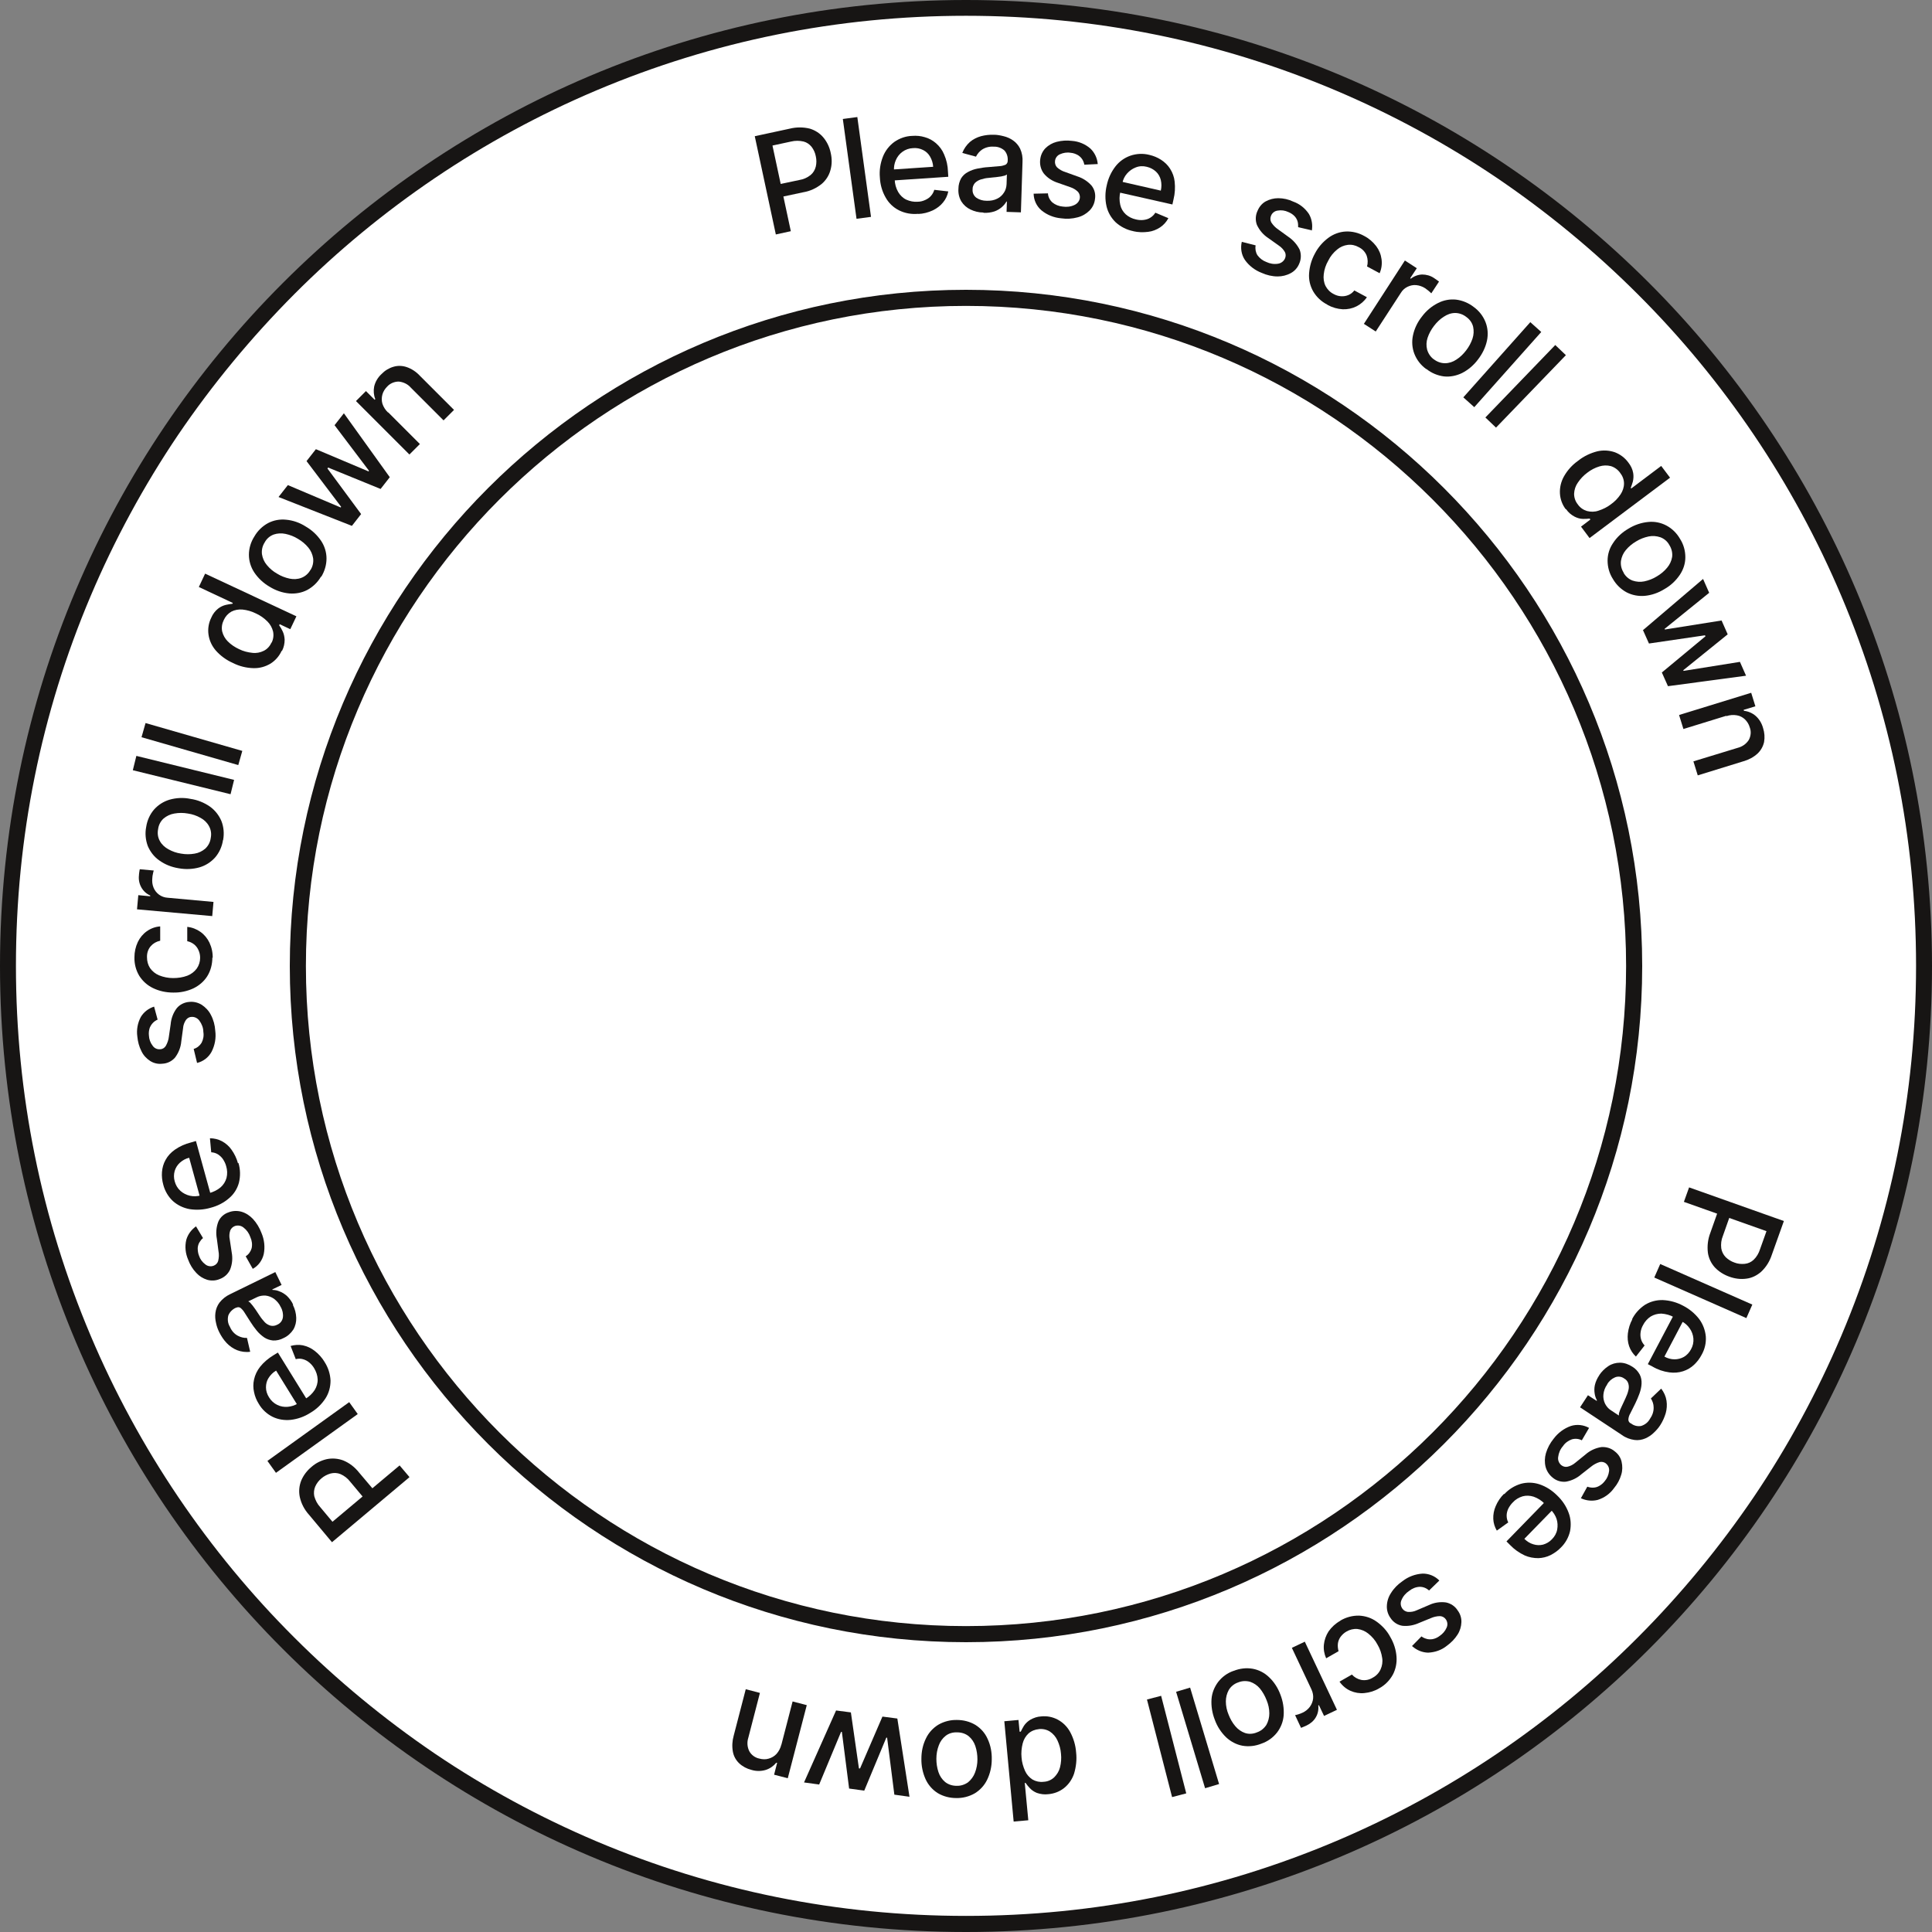 <?xml version="1.0" encoding="UTF-8"?>
<svg id="_レイヤー_2" data-name="レイヤー 2" xmlns="http://www.w3.org/2000/svg" viewBox="0 0 120 120">
  <rect x="0" y="0" width="120" height="120" fill="#808080" stroke="none"/>
  <defs>
    <style>
      .cls-1 {
        fill: none;
      }

      .cls-2 {
        fill: #fff;
      }

      .cls-3 {
        fill: #171514;
      }
    </style>
  </defs>
  <g class="rotate" transform="rotate(180, 60, 60)">
    <path class="cls-2" d="M60,119.5c-8.03,0-15.82-1.57-23.16-4.68-3.53-1.49-6.93-3.34-10.11-5.49-3.15-2.13-6.11-4.57-8.81-7.27-2.69-2.69-5.14-5.66-7.27-8.81-2.15-3.18-3.99-6.58-5.49-10.11-3.1-7.34-4.68-15.13-4.68-23.16s1.57-15.82,4.68-23.16c1.49-3.53,3.34-6.93,5.49-10.11,2.13-3.15,4.57-6.11,7.27-8.81,2.69-2.69,5.66-5.14,8.81-7.27,3.18-2.15,6.58-3.99,10.11-5.49C44.18,2.07,51.97,.5,60,.5s15.82,1.57,23.16,4.68c3.53,1.49,6.93,3.34,10.11,5.49,3.15,2.13,6.11,4.57,8.81,7.27,2.69,2.69,5.14,5.66,7.27,8.81,2.15,3.18,3.99,6.58,5.49,10.11,3.1,7.34,4.68,15.13,4.68,23.16s-1.57,15.82-4.68,23.16c-1.49,3.53-3.34,6.93-5.49,10.11-2.13,3.15-4.57,6.11-7.27,8.81-2.69,2.69-5.66,5.14-8.81,7.27-3.18,2.15-6.58,3.99-10.11,5.49-7.34,3.1-15.13,4.68-23.16,4.68Z"/>
    <path class="cls-3" d="M60,1c-7.97,0-15.69,1.56-22.97,4.64-3.5,1.48-6.87,3.31-10.02,5.44-3.12,2.11-6.06,4.53-8.73,7.21-2.67,2.67-5.09,5.61-7.21,8.73-2.13,3.15-3.96,6.53-5.44,10.02-3.08,7.27-4.64,15-4.64,22.97s1.56,15.69,4.64,22.97c1.48,3.5,3.31,6.87,5.44,10.02,2.11,3.12,4.53,6.06,7.21,8.73,2.67,2.67,5.61,5.09,8.73,7.21,3.15,2.13,6.53,3.96,10.02,5.44,7.27,3.08,15,4.64,22.97,4.64s15.69-1.56,22.97-4.64c3.5-1.48,6.87-3.31,10.02-5.44,3.12-2.11,6.06-4.53,8.73-7.21s5.09-5.61,7.21-8.73c2.13-3.15,3.96-6.53,5.44-10.02,3.08-7.27,4.64-15,4.64-22.97s-1.56-15.69-4.64-22.97c-1.48-3.5-3.31-6.87-5.44-10.02-2.11-3.12-4.53-6.06-7.21-8.73-2.67-2.67-5.61-5.09-8.73-7.21-3.15-2.13-6.53-3.96-10.02-5.44-7.27-3.08-15-4.64-22.97-4.64m0-1c33.14,0,60,26.86,60,60s-26.86,60-60,60S0,93.14,0,60,26.86,0,60,0Z"/>
    <g id="_グループ_203-2" data-name="グループ 203-2">
      <path id="_パス_3011" data-name="パス 3011" class="cls-3" d="M15.09,46.25l-5.89-2.09,.75-2.1c.13-.4,.35-.76,.66-1.05,.26-.23,.58-.39,.92-.43,.36-.05,.72,0,1.05,.12,.34,.12,.65,.31,.9,.57,.24,.26,.39,.58,.44,.92,.05,.42,0,.84-.15,1.23l-.51,1.44-.75-.27,.48-1.36c.1-.24,.13-.5,.1-.76-.03-.21-.13-.4-.27-.55-.16-.15-.34-.27-.55-.34-.2-.08-.42-.1-.64-.08-.21,.02-.4,.11-.55,.25-.19,.18-.32,.41-.4,.66l-.4,1.12,5.13,1.82-.32,.89Z"/>
      <path id="_パス_3010" data-name="パス 3010" class="cls-3" d="M11.53,38.13l5.72,2.52-.37,.84-5.72-2.52,.37-.84Z"/>
      <path id="_パス_3009" data-name="パス 3009" class="cls-3" d="M18.64,38.04c-.18,.37-.47,.69-.82,.92-.33,.2-.71,.3-1.1,.29-.44-.02-.87-.14-1.26-.35-.39-.2-.73-.48-1-.83-.23-.31-.37-.68-.41-1.07-.03-.4,.06-.8,.26-1.15,.12-.23,.28-.44,.47-.62,.19-.18,.43-.32,.68-.4,.28-.09,.57-.11,.86-.07,.37,.05,.72,.17,1.04,.36l.29,.15-1.74,3.3-.61-.32,1.32-2.51c-.19-.11-.41-.17-.63-.17-.2,0-.4,.05-.58,.15-.19,.11-.34,.28-.44,.47-.12,.21-.17,.44-.15,.68,.02,.22,.1,.44,.23,.62,.13,.19,.3,.34,.5,.44l.47,.25c.24,.14,.51,.21,.79,.23,.23,0,.46-.06,.66-.18,.2-.13,.37-.32,.48-.54,.08-.14,.13-.29,.15-.45,.02-.14,.01-.29-.03-.43-.04-.14-.12-.27-.22-.38l.54-.69c.19,.18,.33,.39,.42,.64,.09,.26,.11,.53,.08,.8-.04,.31-.13,.61-.28,.88Z"/>
      <path id="_パス_3008" data-name="パス 3008" class="cls-3" d="M20.68,34.57c-.15,.23-.35,.43-.58,.58-.21,.14-.46,.21-.72,.21-.27,0-.54-.1-.77-.25-.2-.12-.35-.29-.46-.49-.09-.18-.12-.37-.11-.57,.01-.21,.06-.41,.13-.61,.08-.21,.16-.41,.26-.61l.31-.62c.07-.12,.11-.24,.12-.38,0-.1-.05-.18-.13-.23h-.02c-.18-.15-.42-.21-.64-.17-.23,.07-.43,.22-.55,.44-.15,.21-.24,.46-.23,.72,0,.2,.07,.39,.17,.55l-.64,.61c-.17-.22-.29-.48-.33-.75-.04-.26-.02-.53,.05-.78,.08-.26,.19-.51,.34-.74,.11-.17,.24-.32,.39-.46,.15-.15,.33-.27,.53-.36,.21-.09,.44-.13,.67-.1,.29,.04,.56,.14,.79,.31l2.6,1.72-.49,.75-.54-.35-.02,.03c.07,.13,.12,.27,.14,.41,.03,.18,.03,.36-.01,.54-.05,.22-.15,.43-.28,.62Zm-.5-.57c.13-.18,.21-.4,.23-.62,.02-.19-.02-.39-.1-.56-.08-.16-.2-.31-.36-.41l-.5-.33c0,.07,0,.14-.03,.21-.03,.1-.07,.2-.12,.3-.05,.11-.1,.21-.15,.32l-.12,.26c-.07,.15-.13,.3-.17,.47-.04,.14-.04,.28,0,.42,.04,.14,.13,.25,.26,.32,.16,.12,.38,.15,.57,.07,.21-.09,.38-.24,.49-.44h0Z"/>
      <path id="_パス_3007" data-name="パス 3007" class="cls-3" d="M21.82,26.92l-.41,.74c-.11-.04-.22-.06-.34-.06-.13,0-.26,.03-.37,.09-.14,.07-.27,.18-.37,.31-.15,.17-.24,.39-.27,.61-.03,.18,.04,.36,.18,.48,.11,.1,.26,.13,.4,.1,.2-.06,.38-.16,.54-.29l.6-.47c.27-.24,.61-.4,.96-.46,.3-.03,.6,.06,.83,.26,.21,.17,.36,.4,.43,.66,.07,.28,.06,.57-.02,.85-.1,.33-.26,.63-.48,.9-.27,.36-.64,.64-1.07,.79-.38,.12-.79,.07-1.13-.12l.45-.77c.19,.1,.41,.12,.62,.06,.22-.08,.42-.22,.55-.42,.17-.19,.27-.43,.3-.68,.03-.19-.05-.38-.19-.5-.11-.09-.25-.13-.39-.1-.18,.04-.35,.13-.49,.25l-.63,.51c-.27,.24-.61,.4-.98,.46-.31,.02-.61-.07-.84-.27-.21-.16-.36-.38-.42-.64-.06-.27-.06-.54,.02-.8,.09-.31,.24-.59,.45-.84,.25-.35,.6-.6,1.01-.73,.35-.09,.72-.05,1.04,.1Z"/>
      <path id="_パス_3006" data-name="パス 3006" class="cls-3" d="M26.57,27.19c-.28,.31-.64,.53-1.04,.65-.37,.1-.77,.09-1.14-.03-.42-.14-.79-.38-1.1-.69-.32-.3-.57-.67-.72-1.08-.14-.36-.16-.76-.09-1.14,.09-.39,.29-.75,.58-1.03,.18-.19,.4-.34,.63-.46,.24-.12,.5-.18,.76-.19,.29,0,.58,.05,.85,.17,.34,.16,.64,.37,.9,.64l.23,.23-2.6,2.67-.49-.48,1.98-2.03c-.16-.16-.35-.28-.56-.34-.19-.06-.4-.07-.6-.02-.21,.06-.4,.17-.55,.33-.17,.17-.29,.38-.33,.61-.04,.22-.03,.45,.04,.66,.07,.21,.2,.41,.36,.57l.38,.37c.19,.2,.43,.35,.69,.44,.22,.07,.46,.08,.68,.02,.23-.07,.45-.2,.61-.38,.11-.11,.21-.25,.28-.39,.06-.13,.1-.28,.1-.42,0-.15-.03-.3-.1-.43l.71-.51c.13,.22,.21,.47,.22,.73,.01,.27-.04,.54-.15,.79-.12,.29-.3,.55-.52,.77Z"/>
      <path id="_パス_3003" data-name="パス 3003" class="cls-3" d="M32.3,17.76l-.59,.6c-.09-.07-.2-.12-.31-.15-.12-.04-.25-.04-.38-.02-.16,.03-.31,.1-.44,.2-.19,.13-.34,.3-.43,.51-.08,.17-.06,.36,.04,.51,.08,.12,.21,.2,.36,.21,.21,0,.41-.05,.59-.13l.71-.29c.33-.15,.69-.22,1.05-.18,.3,.05,.56,.22,.73,.48,.16,.22,.24,.48,.23,.75-.01,.29-.1,.57-.26,.81-.18,.29-.43,.54-.71,.73-.36,.28-.79,.44-1.24,.47-.39,.01-.78-.15-1.05-.43l.64-.62c.16,.15,.36,.23,.58,.23,.24-.01,.46-.1,.65-.25,.21-.14,.38-.33,.48-.57,.08-.17,.06-.37-.05-.53-.08-.12-.21-.19-.35-.21-.19-.01-.37,.02-.54,.1l-.75,.32c-.33,.16-.7,.22-1.07,.17-.3-.06-.57-.24-.73-.5-.16-.21-.24-.47-.23-.73,.01-.27,.09-.54,.24-.77,.17-.27,.4-.5,.66-.69,.33-.27,.74-.41,1.17-.43,.36,.01,.7,.15,.97,.39Z"/>
      <path id="_パス_3002" data-name="パス 3002" class="cls-3" d="M36.75,19.34c-.35,.21-.76,.32-1.17,.31-.39-.02-.76-.14-1.08-.37-.35-.25-.65-.57-.85-.95-.22-.37-.36-.8-.39-1.23-.03-.39,.05-.78,.23-1.12,.2-.36,.49-.65,.84-.84,.28-.17,.6-.27,.93-.3,.29-.03,.59,.02,.86,.14,.27,.12,.51,.32,.68,.57l-.77,.44c-.15-.17-.35-.28-.57-.33-.25-.05-.51,0-.73,.14-.21,.11-.38,.29-.48,.51-.1,.22-.14,.47-.1,.71,.04,.29,.14,.58,.29,.83,.14,.27,.34,.5,.58,.69,.19,.15,.42,.25,.67,.28,.24,.02,.48-.04,.68-.16,.14-.08,.26-.19,.36-.32,.09-.12,.15-.27,.17-.42,.02-.16,0-.32-.04-.48l.77-.44c.12,.27,.17,.56,.14,.85-.03,.29-.13,.57-.29,.82-.19,.27-.44,.5-.73,.66Z"/>
      <path id="_パス_3001" data-name="パス 3001" class="cls-3" d="M38.96,18.04l-2-4.24,.8-.38,.32,.67,.04-.02c-.03-.25,.02-.51,.15-.73,.13-.23,.34-.4,.57-.51,.05-.02,.11-.05,.18-.08,.07-.03,.13-.05,.17-.07l.37,.79c-.07,.01-.13,.03-.2,.05-.09,.03-.18,.06-.26,.1-.18,.08-.34,.21-.46,.37-.11,.15-.18,.33-.2,.51-.02,.19,.02,.38,.1,.56l1.22,2.59-.82,.39Z"/>
      <path id="_パス_3000" data-name="パス 3000" class="cls-3" d="M43.37,16.22c-.37,.15-.78,.2-1.18,.13-.38-.07-.73-.25-1.01-.52-.32-.3-.56-.68-.71-1.09-.16-.41-.23-.85-.2-1.29,.03-.39,.18-.76,.41-1.06,.25-.32,.59-.56,.97-.69,.37-.15,.78-.2,1.18-.13,.38,.07,.73,.26,1.01,.52,.32,.31,.56,.68,.71,1.1,.16,.41,.23,.85,.2,1.28-.03,.39-.18,.75-.41,1.06-.25,.32-.58,.56-.96,.69Zm-.27-.72c.24-.08,.45-.25,.58-.47,.12-.22,.18-.46,.18-.71,0-.28-.06-.56-.17-.82-.1-.26-.24-.51-.42-.72-.16-.19-.37-.34-.6-.42-.24-.08-.51-.06-.74,.04-.24,.08-.45,.25-.59,.47-.12,.22-.18,.46-.18,.71,0,.28,.06,.56,.17,.82,.1,.26,.24,.51,.42,.73,.16,.19,.37,.33,.6,.41,.25,.07,.51,.06,.75-.04h0Z"/>
      <path id="_パス_2999" data-name="パス 2999" class="cls-3" d="M45.15,8.93l1.8,5.99-.87,.26-1.8-5.99,.87-.26Z"/>
      <path id="_パス_2998" data-name="パス 2998" class="cls-3" d="M47.2,8.38l1.56,6.06-.88,.23-1.56-6.06,.88-.23Z"/>
      <path id="_パス_2995" data-name="パス 2995" class="cls-3" d="M55.34,13.39c-.36,.04-.72-.03-1.04-.2-.33-.18-.59-.44-.77-.77-.21-.39-.34-.83-.37-1.27-.05-.44,0-.89,.13-1.32,.12-.35,.33-.66,.62-.89,.28-.22,.62-.35,.98-.38,.24-.03,.48,0,.71,.08,.17,.07,.32,.17,.44,.3,.09,.1,.18,.2,.26,.32h.05s-.22-2.32-.22-2.32l.91-.08,.58,6.23-.88,.08-.07-.73h-.07c-.06,.13-.13,.25-.2,.37-.1,.15-.24,.28-.39,.37-.21,.12-.44,.2-.68,.21Zm.13-.79c.24-.02,.47-.11,.65-.27,.18-.17,.3-.38,.36-.62,.07-.28,.1-.58,.07-.87-.02-.29-.1-.57-.22-.84-.1-.22-.26-.4-.46-.53-.21-.12-.45-.17-.69-.14-.25,.01-.48,.11-.66,.28-.17,.17-.3,.38-.36,.62-.07,.28-.09,.56-.06,.84,.02,.29,.1,.57,.22,.83,.1,.22,.27,.42,.47,.55,.21,.13,.45,.18,.7,.15h0Z"/>
      <path id="_パス_2994" data-name="パス 2994" class="cls-3" d="M60.56,13.17c-.4,0-.8-.1-1.15-.31-.33-.21-.59-.5-.75-.86-.19-.4-.27-.84-.26-1.28,0-.44,.1-.88,.29-1.27,.17-.35,.44-.64,.77-.84,.35-.2,.75-.3,1.15-.29,.4,0,.8,.1,1.15,.31,.33,.21,.59,.51,.75,.86,.18,.4,.27,.84,.26,1.28,0,.44-.09,.87-.29,1.27-.17,.35-.44,.64-.77,.84-.35,.2-.75,.3-1.15,.29Zm0-.77c.26,.01,.51-.06,.71-.22,.19-.15,.34-.36,.42-.59,.1-.26,.15-.54,.15-.83,0-.28-.04-.56-.13-.83-.08-.24-.22-.45-.41-.61-.2-.16-.45-.24-.71-.24-.26-.01-.51,.07-.72,.22-.19,.16-.34,.36-.43,.6-.1,.26-.15,.54-.15,.82,0,.28,.04,.56,.13,.83,.08,.24,.22,.45,.41,.61,.2,.16,.45,.24,.71,.24h0Z"/>
      <path id="_パス_2993" data-name="パス 2993" class="cls-3" d="M64.26,13.23l-.75-4.83,.94,.13,.45,3.54h.05s1.37-3.29,1.37-3.29l.94,.13,.45,3.52h.05s1.36-3.27,1.36-3.27l.94,.13-1.99,4.47-.92-.12-.5-3.48h-.07s-1.39,3.22-1.39,3.22l-.92-.12Z"/>
      <path id="_パス_2992" data-name="パス 2992" class="cls-3" d="M71.47,11.62l-.7,2.7-.88-.23,1.18-4.54,.85,.22-.19,.74h.06c.16-.2,.39-.36,.64-.44,.29-.09,.61-.09,.9,0,.28,.07,.55,.21,.76,.41,.2,.19,.34,.44,.39,.72,.06,.33,.04,.67-.05,.99l-.75,2.89-.88-.23,.72-2.78c.09-.28,.07-.58-.06-.84-.13-.24-.37-.41-.63-.46-.19-.05-.39-.06-.58,0-.18,.05-.35,.15-.48,.29-.15,.17-.25,.37-.3,.58Z"/>
      <path id="_パス_2979" data-name="パス 2979" class="cls-3" d="M94.59,28.23l4.79-4.02,1.43,1.71c.28,.31,.48,.69,.57,1.1,.07,.34,.04,.69-.09,1.02-.14,.33-.36,.62-.64,.85-.27,.24-.6,.4-.95,.48-.34,.07-.7,.04-1.02-.08-.39-.16-.72-.42-.98-.75l-.99-1.17,.61-.51,.93,1.11c.16,.21,.37,.37,.6,.47,.19,.08,.41,.09,.61,.04,.21-.06,.41-.16,.57-.3,.17-.14,.3-.31,.39-.51,.08-.19,.1-.4,.06-.6-.07-.25-.19-.49-.37-.68l-.76-.91-4.17,3.5-.61-.72Z"/>
      <path id="_パス_2978" data-name="パス 2978" class="cls-3" d="M103.39,29.26l-5.08,3.65-.53-.74,5.08-3.65,.53,.74Z"/>
      <path id="_パス_2977" data-name="パス 2977" class="cls-3" d="M99.85,35.42c-.23-.35-.36-.75-.38-1.17,0-.39,.1-.77,.31-1.1,.24-.37,.56-.68,.94-.9,.37-.24,.79-.39,1.22-.44,.39-.04,.78,.02,1.13,.19,.36,.18,.66,.46,.86,.81,.14,.22,.24,.47,.29,.72,.06,.26,.06,.53,0,.79-.06,.28-.19,.55-.37,.78-.23,.29-.52,.53-.83,.72l-.28,.17-1.96-3.17,.58-.36,1.49,2.41c.19-.11,.35-.27,.47-.46,.11-.17,.16-.37,.16-.58,0-.22-.07-.43-.19-.62-.12-.2-.3-.37-.51-.47-.2-.1-.43-.14-.65-.12-.23,.02-.44,.09-.64,.21l-.45,.28c-.24,.14-.44,.33-.59,.56-.12,.2-.19,.43-.18,.66,.01,.24,.09,.48,.22,.69,.08,.14,.19,.26,.31,.36,.11,.09,.24,.16,.39,.2,.14,.04,.29,.04,.44,0l.32,.82c-.25,.07-.51,.09-.76,.04-.27-.06-.51-.17-.73-.34-.25-.19-.46-.43-.62-.69Z"/>
      <path id="_パス_2976" data-name="パス 2976" class="cls-3" d="M101.81,38.95c-.13-.25-.2-.52-.21-.8-.01-.25,.05-.51,.18-.73,.15-.23,.36-.42,.61-.53,.2-.11,.43-.16,.65-.15,.2,.02,.38,.08,.55,.19,.17,.12,.33,.26,.46,.42,.14,.17,.27,.35,.39,.54l.37,.58c.07,.12,.16,.22,.26,.3,.08,.05,.18,.05,.27,0h.02c.21-.1,.38-.27,.46-.48,.06-.24,.03-.49-.1-.7-.1-.24-.27-.44-.5-.56-.17-.09-.37-.14-.56-.13l-.2-.86c.28-.04,.56,0,.82,.1,.24,.1,.46,.25,.64,.44,.19,.2,.34,.43,.46,.67,.09,.18,.16,.37,.2,.57,.05,.21,.07,.42,.04,.64-.03,.23-.11,.44-.25,.63-.18,.23-.41,.41-.67,.53l-2.8,1.37-.39-.8,.58-.28-.02-.03c-.15,0-.29-.03-.43-.09-.17-.06-.32-.16-.46-.28-.16-.16-.3-.34-.39-.55Zm.75-.14c.09,.21,.24,.38,.42,.52,.16,.11,.34,.18,.53,.2,.18,.01,.37-.02,.53-.1l.54-.26c-.06-.03-.12-.07-.16-.13-.07-.08-.14-.16-.2-.25-.07-.1-.14-.19-.2-.29l-.16-.24c-.09-.14-.2-.27-.31-.39-.1-.1-.22-.17-.36-.21-.14-.03-.28-.01-.41,.06-.19,.08-.32,.25-.35,.45-.03,.22,.02,.45,.13,.65h0Z"/>
      <path id="_パス_2975" data-name="パス 2975" class="cls-3" d="M107.82,43.82l-.43-.72c.09-.07,.16-.16,.22-.26,.07-.11,.1-.24,.11-.36,0-.16-.02-.32-.08-.47-.07-.22-.21-.41-.39-.54-.14-.12-.34-.15-.51-.09-.14,.05-.25,.16-.29,.3-.05,.2-.06,.41-.02,.61l.1,.76c.07,.36,.04,.73-.09,1.07-.12,.28-.36,.49-.64,.58-.25,.1-.53,.11-.79,.04-.28-.08-.52-.24-.72-.45-.23-.25-.41-.55-.53-.87-.18-.42-.23-.88-.14-1.32,.09-.38,.33-.72,.68-.91l.44,.78c-.18,.11-.31,.29-.37,.5-.05,.23-.02,.47,.08,.69,.08,.24,.23,.45,.43,.6,.15,.12,.35,.15,.53,.09,.13-.05,.24-.15,.29-.28,.06-.18,.07-.37,.03-.55l-.12-.8c-.07-.36-.04-.73,.1-1.08,.13-.28,.37-.49,.66-.59,.24-.1,.51-.11,.76-.04,.26,.08,.5,.23,.68,.43,.22,.23,.39,.51,.5,.81,.17,.39,.22,.82,.12,1.24-.1,.35-.32,.64-.62,.85Z"/>
      <path id="_パス_2974" data-name="パス 2974" class="cls-3" d="M105.19,47.77c-.12-.4-.13-.82-.03-1.23,.1-.37,.31-.71,.61-.96,.33-.29,.73-.49,1.16-.6,.42-.12,.86-.15,1.3-.08,.38,.07,.74,.24,1.03,.5,.29,.27,.5,.63,.6,1.02,.07,.25,.1,.52,.08,.78-.02,.26-.09,.52-.22,.75-.14,.26-.34,.47-.58,.64-.3,.21-.64,.36-1,.45l-.31,.09-.99-3.59,.66-.18,.75,2.73c.22-.05,.41-.16,.58-.31,.15-.14,.26-.31,.32-.51,.06-.21,.06-.43,0-.64-.06-.23-.18-.44-.36-.6-.17-.15-.37-.25-.59-.3-.22-.05-.45-.04-.67,.02l-.51,.14c-.27,.07-.52,.19-.73,.37-.17,.15-.3,.36-.36,.58-.06,.24-.05,.49,.02,.72,.04,.16,.11,.3,.2,.44,.08,.12,.19,.22,.31,.3,.13,.08,.27,.12,.42,.13l.08,.87c-.26,0-.51-.06-.74-.18-.24-.13-.45-.31-.6-.53-.18-.25-.32-.54-.4-.84Z"/>
      <path id="_パス_2971" data-name="パス 2971" class="cls-3" d="M110.43,57.48l-.22-.81c.11-.05,.2-.11,.28-.19,.09-.09,.16-.2,.21-.32,.05-.15,.07-.32,.05-.48-.01-.23-.09-.45-.23-.63-.1-.15-.28-.24-.46-.22-.15,0-.28,.08-.36,.21-.1,.18-.17,.38-.19,.58l-.11,.76c-.03,.36-.16,.71-.38,1-.19,.23-.48,.37-.78,.39-.27,.03-.54-.04-.77-.18-.24-.16-.44-.37-.57-.63-.16-.3-.25-.64-.27-.98-.06-.45,.02-.9,.23-1.31,.19-.35,.52-.6,.9-.69l.21,.87c-.21,.06-.38,.2-.49,.38-.11,.21-.15,.45-.11,.68,0,.25,.1,.5,.25,.7,.11,.15,.29,.24,.48,.23,.14,0,.27-.08,.35-.19,.1-.15,.17-.33,.18-.52l.11-.81c.03-.37,.17-.72,.39-1.01,.2-.23,.49-.37,.8-.38,.26-.03,.52,.03,.74,.17,.23,.15,.42,.35,.54,.6,.15,.29,.23,.6,.26,.92,.06,.42-.02,.85-.22,1.22-.19,.31-.48,.53-.83,.64Z"/>
      <path id="_パス_2970" data-name="パス 2970" class="cls-3" d="M106.81,60.53c0-.41,.1-.82,.32-1.17,.21-.33,.51-.58,.86-.75,.39-.18,.82-.27,1.25-.26,.44,0,.87,.09,1.26,.28,.35,.17,.64,.43,.85,.76,.21,.35,.31,.75,.3,1.15,0,.33-.07,.65-.21,.95-.13,.27-.32,.5-.56,.67-.24,.17-.53,.28-.83,.3v-.89c.23-.05,.43-.16,.58-.33,.17-.19,.25-.44,.24-.7,0-.24-.06-.47-.19-.67-.14-.2-.34-.36-.56-.45-.27-.11-.57-.17-.87-.17-.3,0-.6,.04-.89,.15-.23,.09-.43,.24-.58,.44-.14,.2-.21,.43-.21,.67,0,.16,.03,.32,.1,.47,.06,.14,.15,.26,.27,.36,.13,.1,.27,.17,.43,.2v.89c-.3-.03-.58-.14-.82-.31-.24-.17-.43-.4-.56-.67-.14-.3-.21-.63-.2-.96Z"/>
      <path id="_パス_2969" data-name="パス 2969" class="cls-3" d="M106.82,63.1l4.67,.42-.08,.88-.74-.07v.05c.23,.1,.43,.28,.55,.5,.13,.23,.18,.49,.15,.75,0,.06-.01,.12-.02,.2-.01,.08-.02,.14-.03,.18l-.87-.08c.02-.06,.04-.13,.05-.2,.02-.09,.04-.18,.04-.28,.02-.2,0-.4-.08-.59-.07-.17-.19-.32-.34-.43-.15-.11-.34-.18-.53-.19l-2.85-.26,.08-.9Z"/>
      <path id="_パス_2968" data-name="パス 2968" class="cls-3" d="M106.15,67.82c.06-.4,.23-.78,.49-1.08,.26-.29,.59-.5,.96-.61,.42-.12,.87-.14,1.3-.06,.44,.07,.85,.23,1.21,.49,.32,.22,.56,.54,.71,.89,.14,.38,.18,.79,.1,1.19-.06,.4-.23,.78-.49,1.08-.26,.29-.59,.5-.96,.61-.42,.12-.87,.14-1.3,.05-.43-.06-.85-.23-1.21-.48-.32-.23-.56-.54-.71-.89-.15-.38-.18-.79-.11-1.18Zm.76,.13c-.05,.25-.02,.51,.11,.74,.12,.22,.3,.39,.52,.51,.25,.14,.51,.23,.79,.27,.28,.05,.56,.05,.84,0,.25-.04,.48-.15,.67-.31,.19-.17,.31-.41,.34-.66,.05-.25,.02-.51-.11-.74-.12-.22-.31-.39-.53-.51-.25-.14-.51-.23-.79-.27-.28-.05-.56-.05-.84,0-.25,.04-.47,.15-.66,.31-.19,.18-.31,.41-.34,.67h0Z"/>
      <path id="_パス_2967" data-name="パス 2967" class="cls-3" d="M111.53,73.05l-6.07-1.49,.22-.89,6.07,1.49-.22,.89Z"/>
      <path id="_パス_2966" data-name="パス 2966" class="cls-3" d="M110.96,75.09l-6.01-1.73,.25-.88,6.01,1.73-.25,.88Z"/>
      <path id="_パス_2963" data-name="パス 2963" class="cls-3" d="M102.51,79.57c.15-.33,.39-.6,.69-.79,.32-.19,.68-.29,1.05-.28,.45,.01,.89,.12,1.28,.32,.41,.18,.78,.45,1.07,.78,.24,.28,.4,.62,.45,.99,.05,.35-.01,.72-.17,1.04-.09,.22-.24,.42-.43,.57-.14,.11-.31,.19-.48,.23-.13,.03-.27,.05-.41,.07l-.02,.05,2.11,.99-.39,.83-5.67-2.65,.38-.8,.66,.31,.03-.07c-.08-.11-.15-.23-.21-.36-.08-.16-.12-.34-.13-.53,0-.24,.05-.48,.16-.69Zm.62,.51c-.11,.22-.14,.46-.09,.7,.06,.24,.18,.45,.35,.62,.21,.21,.45,.38,.72,.5,.26,.13,.54,.21,.83,.24,.24,.02,.48-.02,.69-.13,.21-.12,.37-.3,.47-.52,.11-.22,.15-.47,.1-.71-.06-.24-.18-.45-.35-.62-.2-.2-.44-.36-.7-.48-.26-.13-.54-.2-.83-.23-.25-.03-.49,.02-.71,.13-.22,.11-.38,.3-.48,.52h0Z"/>
      <path id="_パス_2962" data-name="パス 2962" class="cls-3" d="M100.06,84.19c.2-.35,.5-.64,.85-.83,.34-.18,.73-.25,1.12-.22,.44,.04,.86,.19,1.23,.42,.38,.22,.71,.53,.95,.89,.21,.32,.33,.7,.33,1.09,0,.4-.12,.8-.34,1.14-.2,.35-.5,.64-.85,.83-.35,.18-.73,.25-1.12,.21-.44-.04-.86-.19-1.23-.43-.38-.22-.7-.52-.95-.89-.21-.32-.33-.7-.33-1.09,0-.4,.12-.8,.33-1.14Zm.66,.4c-.14,.21-.2,.47-.17,.73,.04,.25,.14,.48,.3,.67,.18,.22,.4,.4,.64,.54,.24,.15,.5,.25,.78,.31,.24,.05,.5,.04,.73-.04,.24-.09,.44-.26,.56-.49,.14-.22,.2-.47,.17-.73-.04-.25-.14-.48-.3-.67-.18-.22-.39-.4-.64-.54-.24-.15-.5-.25-.78-.31-.24-.05-.5-.04-.73,.05-.24,.09-.44,.27-.56,.49h0Z"/>
      <path id="_パス_2961" data-name="パス 2961" class="cls-3" d="M98.15,87.34l4.55,1.79-.58,.74-3.28-1.39-.03,.04,2.15,2.84-.58,.74-3.27-1.38-.03,.04,2.14,2.83-.58,.74-2.85-3.97,.57-.73,3.26,1.33,.04-.06-2.09-2.83,.57-.73Z"/>
      <path id="_パス_2960" data-name="パス 2960" class="cls-3" d="M95.89,94.39l-1.97-1.97,.65-.65,3.32,3.32-.62,.62-.54-.54-.04,.04c.1,.25,.12,.52,.07,.78-.07,.3-.23,.57-.46,.78-.2,.21-.46,.37-.74,.45-.27,.08-.55,.07-.82-.02-.32-.11-.6-.3-.83-.55l-2.11-2.11,.65-.65,2.03,2.03c.19,.22,.46,.35,.75,.38,.27,0,.54-.11,.72-.31,.14-.14,.25-.31,.3-.5,.05-.18,.05-.38,0-.56-.07-.21-.19-.4-.35-.55Z"/>
      <path id="_パス_2948" data-name="パス 2948" class="cls-3" d="M71.81,105.43l1.31,6.11-2.18,.47c-.41,.1-.83,.1-1.24,0-.33-.1-.63-.29-.85-.56-.23-.28-.38-.61-.45-.96-.08-.35-.08-.72,.02-1.06,.09-.34,.29-.64,.55-.86,.33-.26,.71-.44,1.13-.51l1.5-.32,.17,.78-1.42,.3c-.26,.04-.5,.15-.7,.31-.16,.13-.27,.32-.32,.52-.05,.21-.05,.43,0,.65,.04,.21,.13,.41,.26,.58,.13,.16,.3,.28,.5,.33,.25,.06,.52,.06,.77,0l1.16-.25-1.14-5.32,.92-.2Z"/>
      <path id="_パス_2947" data-name="パス 2947" class="cls-3" d="M66.75,112.73l-.85-6.2,.9-.12,.85,6.2-.9,.12Z"/>
      <path id="_パス_2946" data-name="パス 2946" class="cls-3" d="M62.96,106.72c.42-.04,.83,.03,1.21,.22,.35,.18,.63,.45,.82,.79,.22,.38,.34,.81,.36,1.25,.04,.44-.03,.88-.19,1.29-.14,.36-.39,.68-.7,.91-.33,.23-.72,.37-1.12,.38-.26,.02-.52,0-.78-.08-.26-.07-.49-.2-.69-.37-.22-.19-.4-.43-.51-.7-.15-.34-.23-.7-.24-1.07l-.02-.32,3.72-.25,.05,.68-2.83,.19c.01,.22,.08,.44,.19,.63,.1,.18,.25,.32,.43,.41,.2,.1,.41,.14,.63,.12,.24-.01,.47-.09,.66-.23,.18-.13,.32-.31,.41-.52,.09-.21,.13-.43,.11-.66l-.04-.53c-.01-.28-.08-.55-.22-.79-.12-.2-.29-.37-.5-.47-.22-.1-.47-.15-.71-.13-.16,0-.32,.04-.47,.11-.13,.06-.26,.14-.35,.25-.1,.11-.17,.24-.21,.38l-.87-.1c.05-.25,.16-.49,.33-.69,.17-.21,.39-.37,.64-.49,.28-.13,.59-.21,.9-.22Z"/>
      <path id="_パス_2945" data-name="パス 2945" class="cls-3" d="M58.93,106.8c.28,0,.55,.07,.8,.19,.23,.11,.42,.28,.56,.5,.14,.24,.2,.51,.18,.79,0,.23-.06,.45-.17,.65-.11,.17-.25,.3-.43,.39-.18,.1-.38,.17-.59,.21-.22,.04-.44,.08-.66,.09l-.69,.06c-.13,0-.26,.04-.39,.09-.08,.05-.13,.14-.13,.23v.02c-.02,.23,.05,.46,.2,.63,.18,.16,.42,.25,.66,.24,.26,.02,.51-.04,.73-.18,.16-.11,.29-.26,.38-.44l.85,.23c-.1,.26-.26,.49-.47,.68-.2,.17-.44,.29-.69,.36-.26,.07-.54,.1-.81,.09-.2,0-.4-.04-.6-.09-.21-.05-.41-.14-.58-.26-.19-.13-.34-.31-.44-.51-.12-.26-.17-.55-.15-.84l.1-3.12,.89,.03-.02,.64h.03c.07-.13,.17-.24,.28-.34,.14-.12,.29-.21,.46-.27,.22-.07,.44-.1,.67-.09Zm-.22,.73c-.23-.01-.45,.03-.65,.13-.17,.08-.32,.22-.42,.38-.1,.15-.15,.33-.16,.52l-.02,.6c.06-.04,.12-.07,.19-.08,.1-.03,.21-.05,.32-.06,.12-.02,.23-.03,.35-.04l.28-.03c.17-.01,.33-.05,.49-.1,.13-.04,.26-.12,.36-.22,.09-.11,.15-.25,.14-.39,.02-.2-.07-.4-.23-.52-.19-.13-.41-.19-.63-.19h0Z"/>
      <path id="_パス_2944" data-name="パス 2944" class="cls-3" d="M51.81,109.81l.84-.04c.02,.11,.06,.22,.12,.32,.07,.11,.16,.2,.27,.27,.14,.08,.3,.14,.46,.15,.23,.04,.46,0,.66-.09,.17-.07,.29-.23,.31-.41,.02-.14-.02-.29-.12-.4-.15-.14-.33-.24-.53-.3l-.72-.26c-.35-.11-.66-.31-.9-.58-.19-.24-.26-.54-.21-.84,.03-.27,.15-.52,.34-.71,.2-.2,.46-.35,.74-.42,.33-.09,.68-.11,1.02-.06,.45,.04,.88,.21,1.23,.5,.3,.26,.47,.63,.48,1.03l-.89,.02c-.01-.21-.11-.41-.27-.56-.18-.15-.41-.24-.64-.26-.25-.04-.51-.01-.74,.1-.17,.08-.3,.23-.33,.42-.02,.14,.02,.28,.11,.39,.13,.13,.29,.23,.47,.29l.77,.27c.35,.11,.67,.31,.9,.6,.18,.25,.25,.56,.21,.86-.03,.26-.14,.5-.32,.69-.19,.19-.43,.33-.7,.4-.31,.08-.63,.1-.95,.06-.42-.03-.83-.2-1.15-.48-.26-.25-.42-.59-.45-.94Z"/>
      <path id="_パス_2943" data-name="パス 2943" class="cls-3" d="M49.6,105.64c.41,.08,.79,.27,1.1,.55,.28,.27,.48,.61,.57,.99,.1,.43,.09,.88-.01,1.3-.09,.43-.27,.83-.54,1.18-.24,.31-.56,.54-.93,.67-.38,.13-.79,.15-1.18,.05-.26-.06-.5-.16-.72-.3-.22-.14-.42-.33-.56-.55-.16-.25-.26-.52-.29-.81-.04-.37-.02-.74,.07-1.1l.07-.32,3.63,.82-.15,.67-2.76-.63c-.05,.22-.05,.44,0,.66,.05,.2,.15,.38,.3,.52,.16,.15,.36,.25,.57,.3,.23,.06,.47,.05,.69-.04,.21-.08,.39-.21,.54-.38,.15-.17,.25-.38,.29-.6l.12-.52c.07-.27,.07-.55,.01-.82-.05-.23-.17-.43-.34-.59-.18-.16-.4-.27-.64-.32-.16-.04-.32-.05-.48-.03-.15,.02-.29,.06-.41,.14-.13,.08-.23,.18-.31,.31l-.81-.34c.12-.23,.29-.42,.51-.57,.23-.15,.48-.25,.75-.28,.31-.04,.62-.03,.93,.04Z"/>
      <path id="_パス_2940" data-name="パス 2940" class="cls-3" d="M38.55,105.7l.82,.19c0,.11,0,.23,.03,.34,.03,.12,.1,.24,.18,.33,.11,.12,.25,.21,.4,.27,.21,.1,.44,.13,.66,.09,.18-.02,.34-.14,.41-.31,.06-.13,.06-.29-.01-.42-.11-.17-.25-.32-.43-.44l-.62-.45c-.3-.2-.55-.48-.71-.8-.11-.28-.1-.6,.02-.87,.1-.25,.28-.46,.52-.59,.25-.14,.54-.21,.82-.21,.34,0,.68,.08,.99,.22,.42,.16,.79,.44,1.05,.81,.22,.33,.28,.74,.19,1.12l-.86-.22c.04-.21,0-.43-.11-.61-.14-.19-.33-.34-.55-.42-.23-.11-.48-.15-.73-.11-.19,.03-.35,.15-.43,.32-.06,.13-.06,.28,0,.4,.09,.16,.22,.3,.37,.4l.66,.47c.31,.2,.55,.48,.71,.82,.11,.29,.09,.61-.04,.88-.1,.24-.27,.45-.5,.58-.24,.13-.51,.2-.78,.2-.32,0-.64-.07-.93-.21-.4-.14-.74-.41-.98-.77-.18-.31-.24-.68-.18-1.03Z"/>
      <path id="_パス_2939" data-name="パス 2939" class="cls-3" d="M37.56,101.08c.37,.19,.67,.47,.88,.83,.19,.34,.28,.72,.25,1.11-.03,.43-.15,.85-.36,1.23-.2,.39-.49,.72-.84,.98-.31,.23-.69,.37-1.07,.39-.4,.02-.81-.08-1.16-.28-.29-.15-.54-.37-.74-.63-.18-.24-.29-.51-.33-.81-.04-.3,0-.6,.12-.87l.78,.42c-.06,.22-.05,.45,.02,.66,.09,.24,.27,.43,.5,.54,.21,.12,.45,.17,.68,.14,.24-.03,.47-.13,.66-.29,.23-.19,.42-.42,.55-.69,.15-.26,.25-.55,.28-.85,.03-.24,0-.49-.11-.72-.11-.21-.28-.39-.5-.5-.14-.08-.3-.13-.46-.14-.15-.01-.3,.01-.45,.07-.15,.06-.28,.16-.38,.29l-.78-.42c.16-.24,.39-.44,.65-.57,.26-.13,.55-.19,.85-.18,.33,.02,.65,.11,.94,.27Z"/>
      <path id="_パス_2938" data-name="パス 2938" class="cls-3" d="M35.29,99.88l-2.55,3.94-.74-.48,.41-.62-.04-.03c-.2,.16-.45,.25-.7,.26-.26,0-.52-.07-.74-.22-.05-.03-.1-.07-.16-.11-.06-.04-.11-.08-.15-.11l.48-.73s.1,.1,.15,.14c.07,.06,.15,.12,.22,.17,.17,.11,.36,.18,.56,.2,.19,.02,.37-.02,.54-.1,.17-.08,.32-.21,.42-.38l1.56-2.4,.76,.49Z"/>
      <path id="_パス_2937" data-name="パス 2937" class="cls-3" d="M31.42,97.08c.33,.24,.58,.56,.73,.94,.14,.36,.17,.76,.09,1.14-.09,.43-.28,.83-.56,1.18-.26,.35-.6,.64-1,.84-.35,.18-.74,.25-1.12,.21-.4-.05-.78-.21-1.1-.46-.33-.24-.58-.56-.73-.94-.14-.36-.17-.76-.09-1.14,.09-.43,.29-.83,.56-1.18,.26-.35,.6-.64,.99-.84,.35-.17,.74-.25,1.12-.21,.4,.05,.78,.21,1.09,.46Zm-.47,.61c-.2-.16-.45-.25-.7-.25-.25,0-.49,.08-.7,.22-.24,.15-.44,.35-.61,.57-.17,.22-.31,.47-.4,.74-.08,.24-.09,.49-.04,.73,.06,.25,.21,.46,.42,.61,.2,.16,.45,.25,.7,.25,.25,0,.49-.09,.7-.23,.24-.15,.44-.35,.61-.57,.17-.22,.31-.47,.4-.74,.08-.24,.09-.49,.03-.73-.07-.25-.22-.47-.43-.62h0Z"/>
      <path id="_パス_2936" data-name="パス 2936" class="cls-3" d="M24.27,99.38l4.16-4.67,.68,.61-4.16,4.67-.68-.61Z"/>
      <path id="_パス_2935" data-name="パス 2935" class="cls-3" d="M22.74,97.94l4.34-4.5,.66,.63-4.34,4.5-.66-.63Z"/>
      <path id="_パス_2932" data-name="パス 2932" class="cls-3" d="M22.74,88.36c.22,.28,.35,.63,.37,.99,.02,.37-.07,.74-.25,1.06-.22,.39-.52,.72-.89,.98-.35,.28-.76,.47-1.19,.58-.36,.08-.73,.06-1.08-.06-.34-.13-.63-.35-.84-.64-.15-.19-.26-.41-.3-.65-.03-.18-.02-.36,.02-.53,.04-.13,.08-.26,.13-.39l-.03-.04-1.86,1.4-.55-.73,5-3.75,.53,.71-.58,.44,.04,.06c.14-.02,.28-.02,.42-.02,.18,0,.36,.06,.52,.14,.21,.11,.4,.27,.53,.47Zm-.74,.31c-.14-.2-.34-.34-.57-.41-.24-.06-.48-.06-.71,.02-.28,.09-.55,.22-.78,.4-.24,.17-.44,.38-.6,.62-.13,.2-.21,.43-.21,.67,0,.24,.09,.47,.24,.66,.14,.2,.35,.35,.58,.42,.24,.06,.48,.05,.71-.02,.27-.08,.53-.22,.75-.39,.23-.17,.43-.38,.59-.62,.14-.2,.22-.44,.23-.69,0-.24-.08-.48-.24-.67h0Z"/>
      <path id="_パス_2931" data-name="パス 2931" class="cls-3" d="M19.82,84.04c.22,.34,.33,.74,.33,1.14,0,.39-.12,.77-.34,1.09-.24,.37-.57,.67-.95,.89-.37,.23-.8,.38-1.24,.42-.39,.04-.78-.04-1.12-.22-.36-.19-.65-.48-.85-.83-.22-.34-.33-.74-.33-1.14,0-.39,.12-.76,.34-1.09,.25-.37,.57-.67,.96-.89,.37-.23,.79-.38,1.23-.42,.39-.03,.77,.04,1.12,.22,.35,.19,.65,.48,.85,.83Zm-.66,.39c-.12-.22-.32-.4-.56-.49-.23-.08-.49-.1-.73-.05-.28,.06-.54,.16-.78,.31-.24,.14-.46,.32-.64,.54-.16,.19-.27,.42-.31,.67-.03,.25,.03,.51,.17,.73,.12,.23,.32,.4,.56,.49,.24,.08,.49,.1,.73,.05,.28-.06,.54-.16,.78-.31,.24-.14,.46-.32,.64-.54,.16-.19,.26-.42,.3-.67,.03-.26-.03-.51-.17-.73h0Z"/>
      <path id="_パス_2930" data-name="パス 2930" class="cls-3" d="M17.94,80.87l-3.72,3.17-.38-.86,2.77-2.24-.02-.04-3.52,.56-.38-.86,2.76-2.23-.02-.04-3.5,.56-.38-.86,4.85-.65,.38,.85-2.71,2.25,.03,.06,3.48-.51,.38,.85Z"/>
      <path id="_パス_2929" data-name="パス 2929" class="cls-3" d="M12.78,75.54l2.66-.82,.27,.87-4.48,1.38-.26-.84,.73-.22-.02-.06c-.27-.03-.52-.14-.72-.31-.23-.2-.39-.47-.47-.77-.09-.28-.11-.57-.06-.86,.06-.27,.2-.52,.4-.71,.25-.23,.55-.39,.87-.48l2.85-.88,.27,.87-2.75,.84c-.28,.07-.53,.24-.69,.49-.13,.24-.16,.53-.06,.78,.05,.19,.16,.36,.3,.5,.14,.13,.31,.22,.5,.25,.22,.04,.44,.02,.65-.05Z"/>
    </g>
    <g id="_楕円形_25" data-name="楕円形 25">
      <circle class="cls-1" cx="60" cy="60" r="42"/>
      <path class="cls-3" d="M60,102c-23.16,0-42-18.84-42-42S36.84,18,60,18s42,18.84,42,42-18.84,42-42,42Zm0-83c-22.61,0-41,18.39-41,41s18.39,41,41,41,41-18.39,41-41S82.61,19,60,19Z"/>
    </g>
  </g>
</svg>
